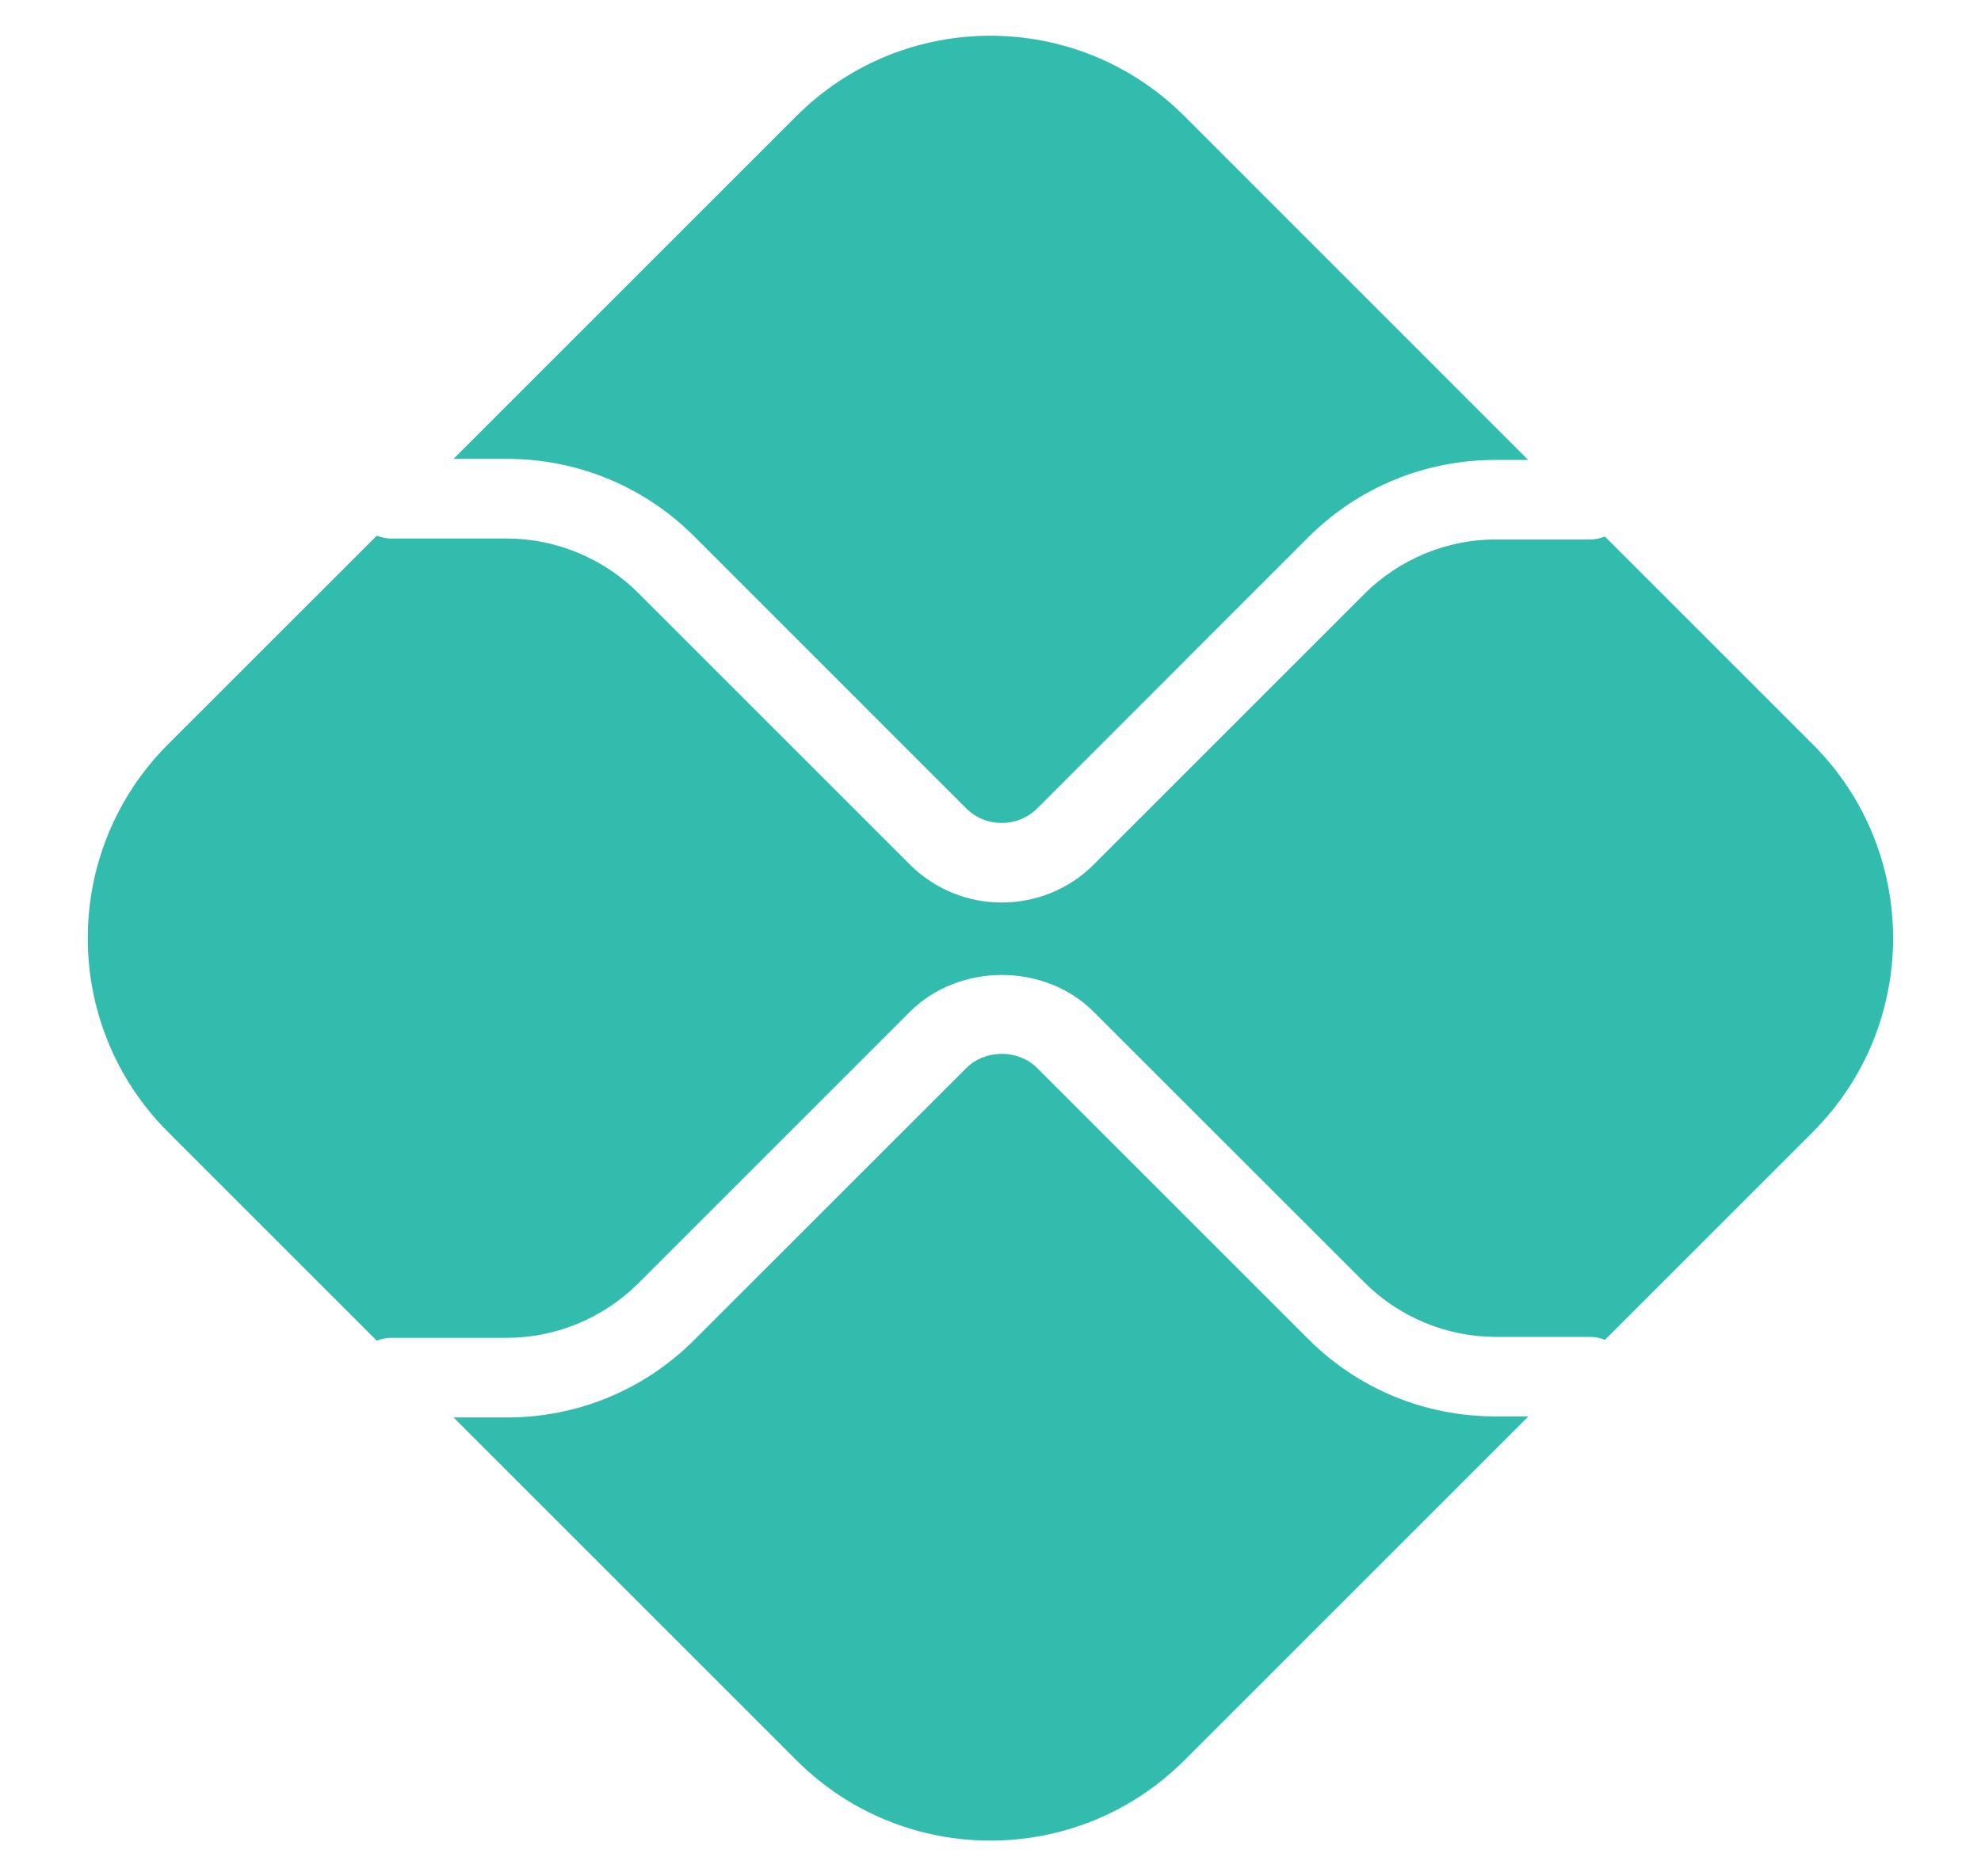 <svg width="19" height="18" viewBox="0 0 19 18" fill="none" xmlns="http://www.w3.org/2000/svg">
<path d="M14.345 13.588C13.665 13.588 13.026 13.324 12.546 12.844L9.949 10.247C9.767 10.064 9.449 10.064 9.267 10.247L6.66 12.853C6.18 13.333 5.541 13.598 4.861 13.598H4.35L7.639 16.887C8.666 17.914 10.332 17.914 11.359 16.887L14.658 13.588H14.345Z" fill="#32BCAD"/>
<path d="M4.861 4.402C5.541 4.402 6.18 4.667 6.66 5.147L9.266 7.754C9.454 7.942 9.761 7.942 9.949 7.754L12.546 5.156C13.026 4.676 13.665 4.412 14.345 4.412H14.657L11.359 1.113C10.331 0.086 8.666 0.086 7.639 1.113L4.35 4.402L4.861 4.402Z" fill="#32BCAD"/>
<path d="M17.386 7.14L15.393 5.147C15.349 5.164 15.302 5.175 15.251 5.175H14.345C13.877 5.175 13.418 5.365 13.087 5.697L10.49 8.294C10.247 8.537 9.927 8.658 9.608 8.658C9.289 8.658 8.97 8.537 8.727 8.294L6.12 5.687C5.789 5.356 5.33 5.166 4.862 5.166H3.747C3.7 5.166 3.655 5.154 3.614 5.139L1.612 7.14C0.585 8.167 0.585 9.833 1.612 10.86L3.613 12.861C3.655 12.845 3.7 12.834 3.747 12.834H4.862C5.33 12.834 5.789 12.644 6.12 12.313L8.727 9.706C9.198 9.236 10.019 9.235 10.49 9.707L13.087 12.303C13.418 12.635 13.877 12.825 14.345 12.825H15.251C15.302 12.825 15.349 12.836 15.393 12.853L17.386 10.86C18.414 9.833 18.414 8.167 17.386 7.14Z" fill="#32BCAD"/>
</svg>
